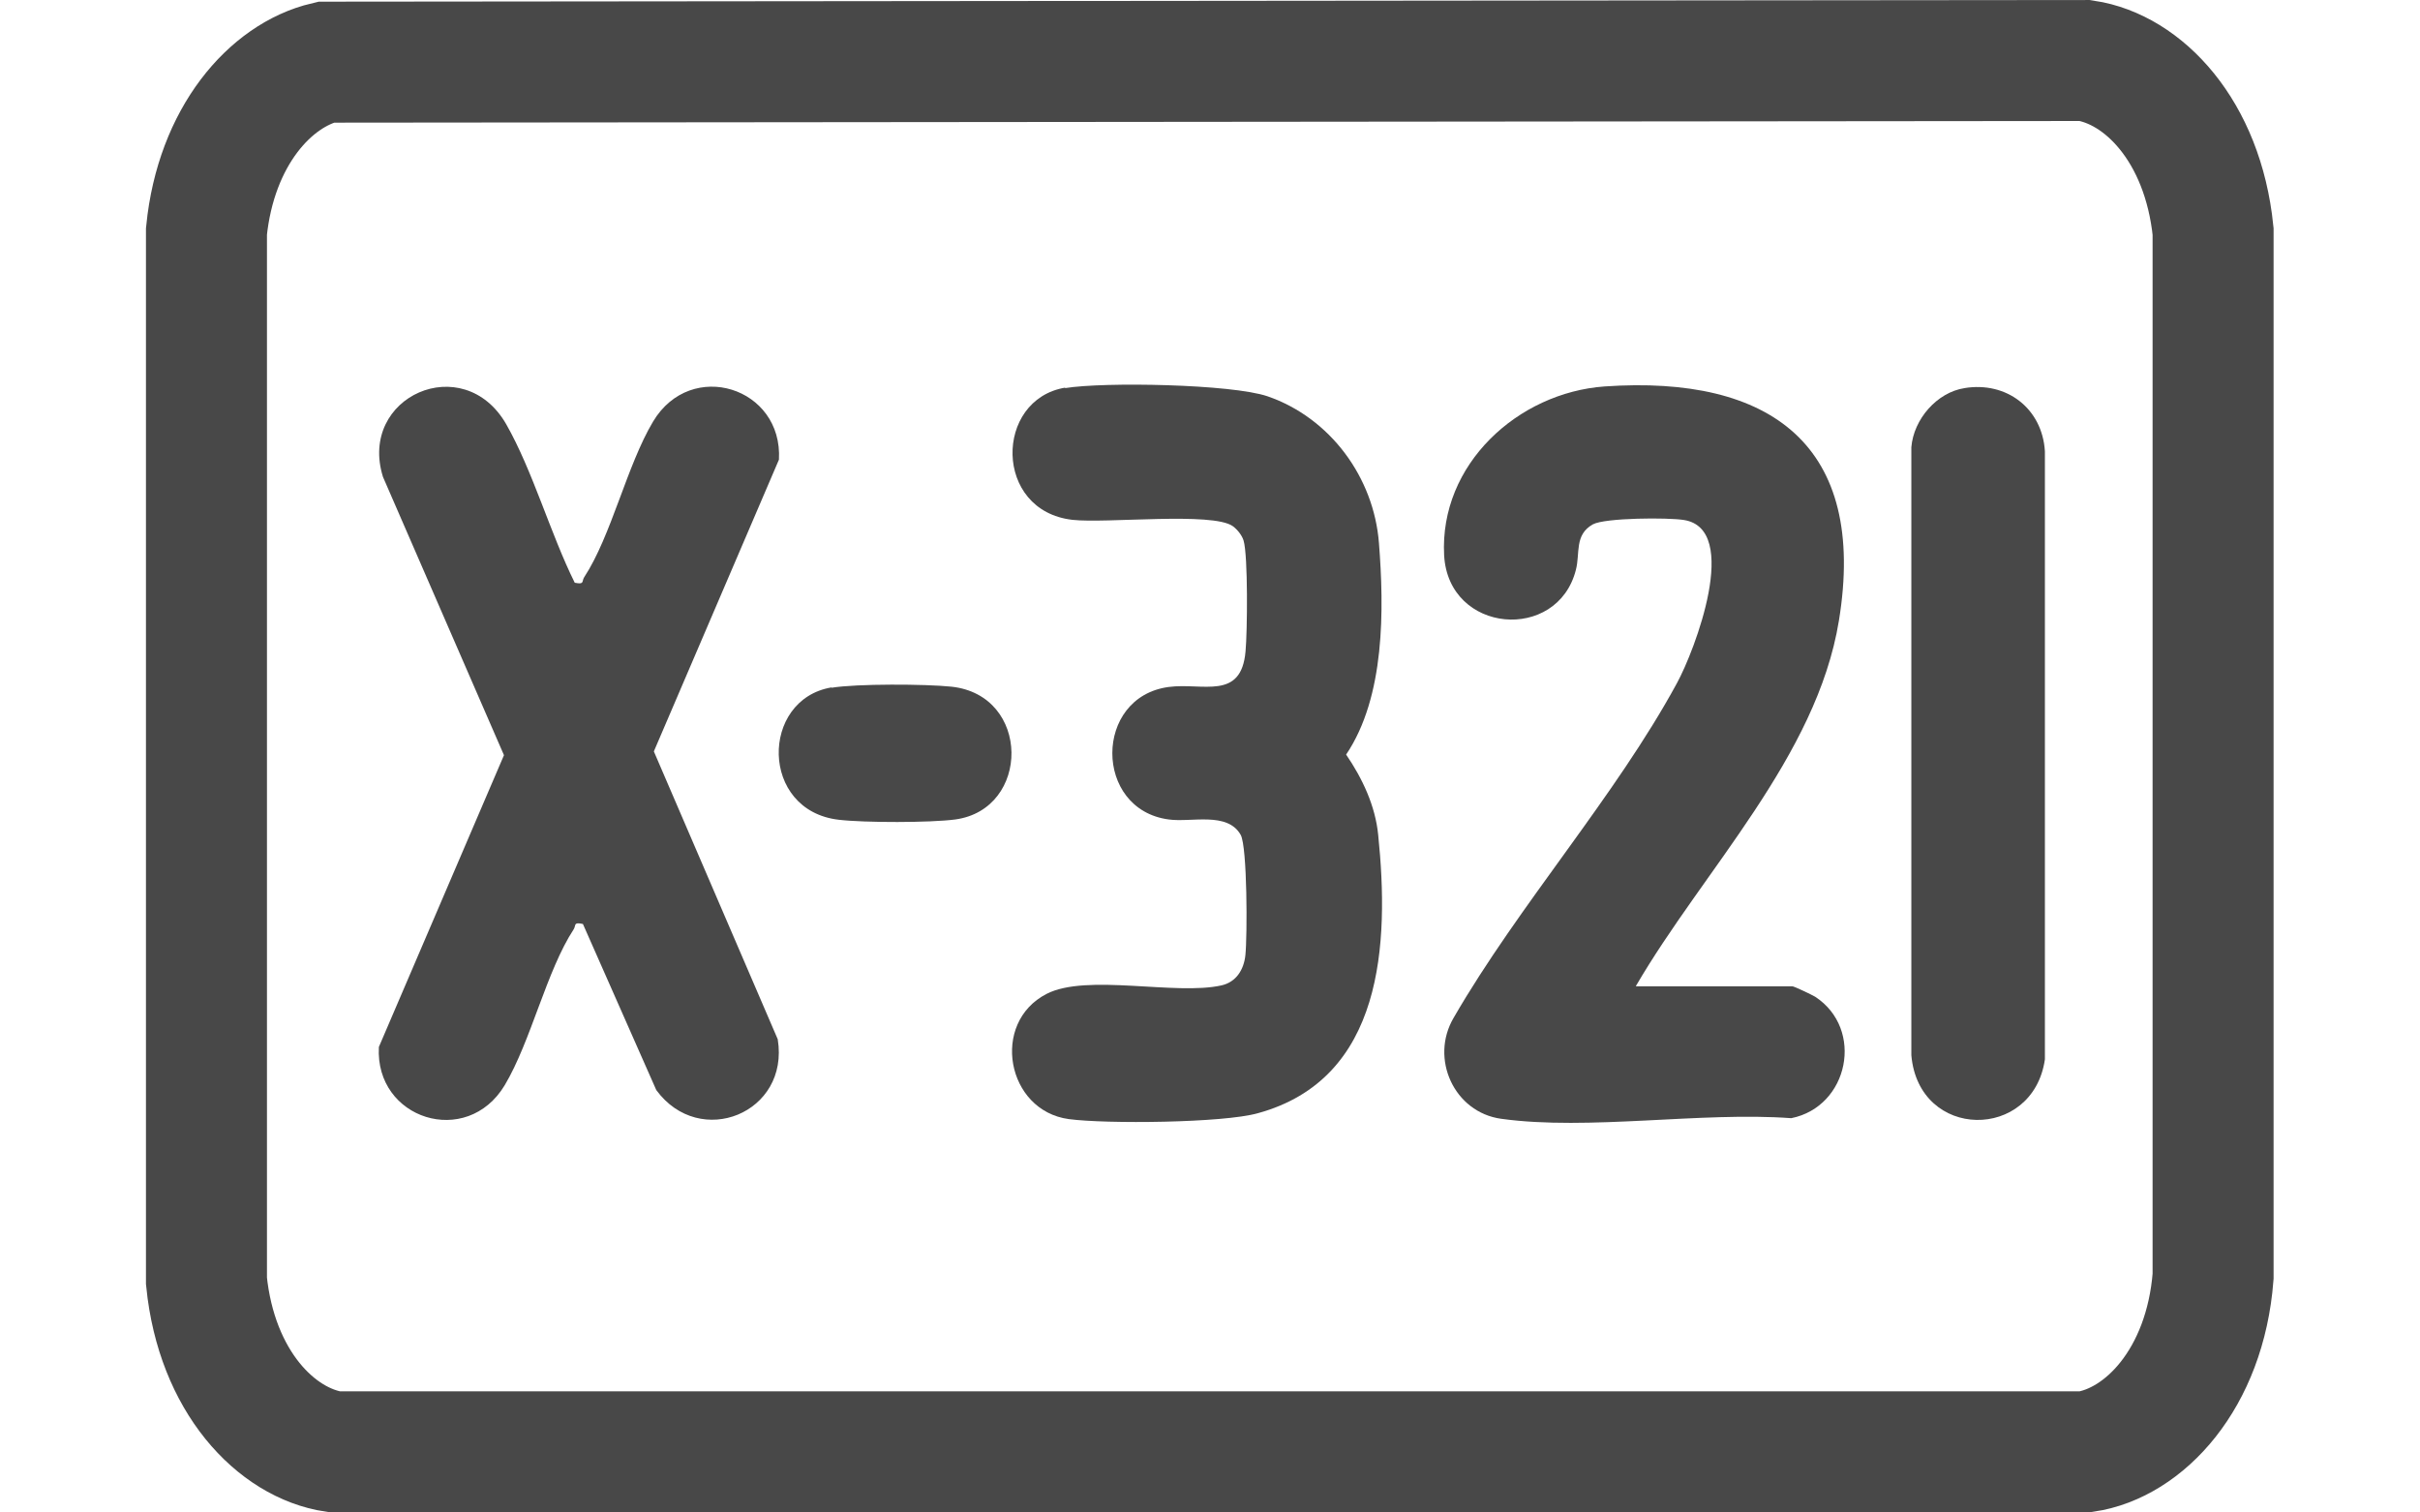 <svg width="16" height="10" viewBox="0 0 16 10" fill="none" xmlns="http://www.w3.org/2000/svg">
<g id="Layer 1">
<g id="Group">
<path id="Vector" d="M1.365 1.53C1.428 0.902 1.788 0.497 2.154 0.411L13.785 0.4C14.169 0.457 14.564 0.864 14.632 1.53V8.439C14.579 9.118 14.175 9.542 13.785 9.599H2.212C1.827 9.542 1.432 9.135 1.365 8.469V1.53Z" stroke="#484848" stroke-width="0.8"/>
<path id="Vector_2" d="M3.801 3.853C3.866 3.866 3.845 3.844 3.862 3.817C4.042 3.543 4.144 3.078 4.318 2.787C4.569 2.368 5.177 2.561 5.15 3.039L4.323 4.968L5.142 6.871C5.222 7.359 4.627 7.6 4.339 7.207L3.854 6.109C3.789 6.095 3.81 6.117 3.793 6.144C3.613 6.419 3.511 6.883 3.337 7.175C3.086 7.593 2.478 7.4 2.505 6.922L3.332 4.993L2.532 3.153C2.366 2.621 3.064 2.312 3.347 2.805C3.522 3.112 3.64 3.531 3.8 3.853H3.801Z" fill="#484848"/>
<path id="Vector_3" d="M10.818 6.521H11.85C11.862 6.521 11.979 6.577 12.001 6.59C12.328 6.804 12.223 7.317 11.843 7.393C11.248 7.349 10.502 7.477 9.925 7.397C9.614 7.354 9.452 6.999 9.611 6.729C10.041 5.985 10.682 5.263 11.087 4.517C11.204 4.304 11.512 3.497 11.133 3.438C11.03 3.421 10.611 3.423 10.531 3.467C10.408 3.536 10.448 3.658 10.419 3.768C10.297 4.248 9.577 4.19 9.548 3.672C9.516 3.07 10.036 2.596 10.609 2.555C11.706 2.479 12.348 2.943 12.158 4.104C12.011 5.004 11.262 5.753 10.816 6.519L10.818 6.521Z" fill="#484848"/>
<path id="Vector_4" d="M7.042 2.566C7.298 2.524 8.141 2.539 8.38 2.62C8.795 2.763 9.083 3.156 9.117 3.59C9.151 4.023 9.159 4.605 8.9 4.989C9.008 5.147 9.093 5.328 9.112 5.52C9.186 6.24 9.147 7.132 8.317 7.36C8.088 7.425 7.312 7.432 7.066 7.399C6.654 7.343 6.547 6.762 6.92 6.571C7.185 6.435 7.773 6.583 8.076 6.515C8.174 6.493 8.224 6.41 8.234 6.315C8.247 6.191 8.247 5.6 8.203 5.52C8.115 5.364 7.876 5.439 7.727 5.418C7.23 5.352 7.23 4.608 7.727 4.542C7.951 4.512 8.207 4.634 8.235 4.306C8.247 4.179 8.252 3.674 8.222 3.574C8.212 3.54 8.181 3.501 8.151 3.479C8.017 3.383 7.314 3.462 7.091 3.437C6.568 3.378 6.573 2.642 7.042 2.563V2.566Z" fill="#484848"/>
<path id="Vector_5" d="M12.988 2.566C13.267 2.52 13.503 2.701 13.52 2.984V7.004C13.442 7.545 12.686 7.54 12.637 6.977V2.957C12.652 2.772 12.806 2.594 12.989 2.566H12.988Z" fill="#484848"/>
<path id="Vector_6" d="M5.499 4.547C5.663 4.52 6.119 4.522 6.29 4.54C6.817 4.596 6.814 5.35 6.316 5.418C6.15 5.44 5.716 5.44 5.546 5.42C5.023 5.36 5.026 4.625 5.497 4.545L5.499 4.547Z" fill="#484848"/>
</g>
</g>
</svg>
